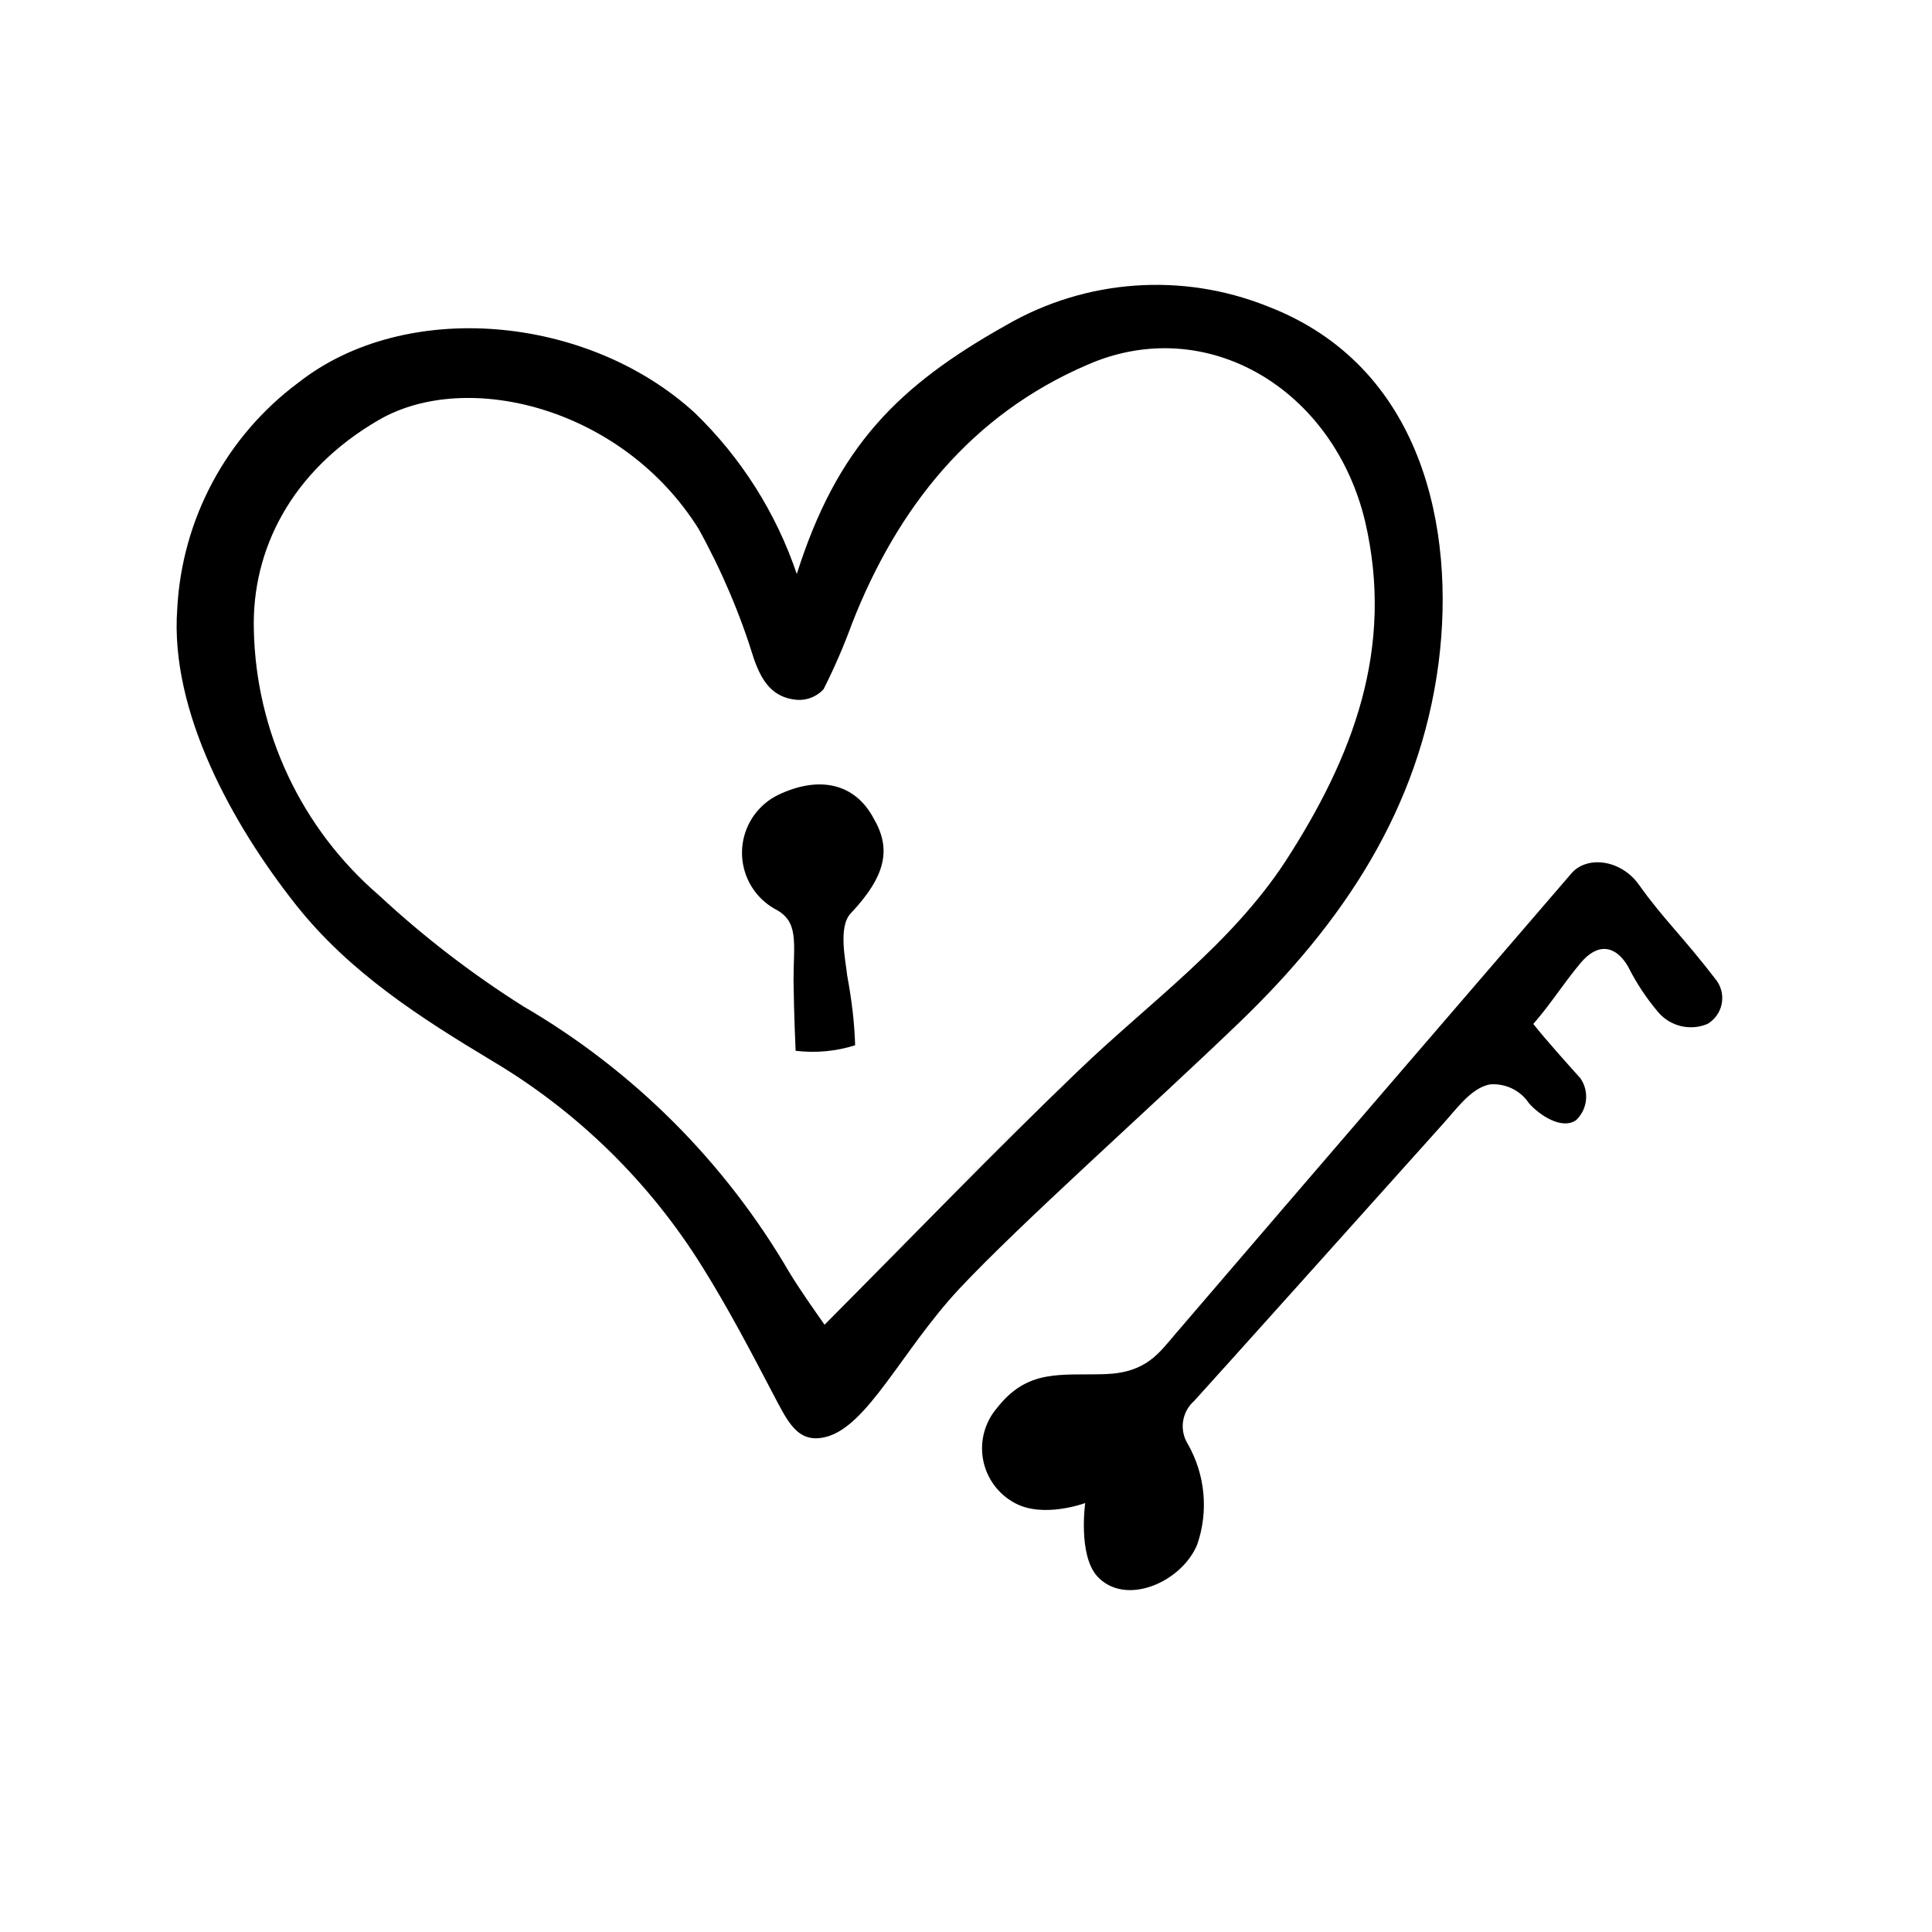 <?xml version="1.0" encoding="UTF-8"?>
<!-- Uploaded to: SVG Repo, www.svgrepo.com, Generator: SVG Repo Mixer Tools -->
<svg fill="#000000" width="800px" height="800px" version="1.1" viewBox="144 144 512 512" xmlns="http://www.w3.org/2000/svg">
 <g>
  <path d="m355.16 296.11c10.68-33.703 26.801-49.828 55.418-65.898 21.105-12.25 46.672-14.105 69.324-5.039 41.109 15.77 49.879 59.047 45.344 94.465-5.039 38.844-25.492 69.023-52.75 95.27-23.277 22.418-58.09 53.305-74.512 70.887-15.113 16.324-24.133 36.375-35.266 39.047-7.559 1.812-10.078-4.383-14.055-11.84-5.844-11.184-11.738-22.371-18.391-33.051h-0.004c-13.918-22.473-33.047-41.258-55.77-54.766-19.043-11.438-37.887-23.477-52.043-41.363-16.93-21.363-33.453-51.387-31.488-78.395v0.004c1.219-23.812 13.004-45.836 32.141-60.055 28.363-22.27 76.578-17.984 104.99 8.012h0.004c12.297 11.875 21.574 26.527 27.055 42.723zm7.356 198.95c23.227-23.328 44.84-45.797 67.309-67.359 18.793-18.035 40.305-33.301 54.816-55.418 17.934-27.711 28.918-56.426 21.156-89.98-8.363-35.266-42.066-55.418-73.555-41.664-30.883 13.25-50.43 37.887-62.473 68.668-2.16 5.918-4.668 11.707-7.508 17.332-1.805 1.984-4.426 3.023-7.102 2.82-6.348-0.555-9.219-4.785-11.336-10.781-3.695-12-8.625-23.582-14.711-34.562-20.152-32.145-61.414-42.371-84.742-28.816-23.328 13.551-33.605 34.512-33.102 55.418 0.508 27.16 12.566 52.812 33.152 70.535 11.809 10.973 24.609 20.82 38.238 29.422 29.215 17.02 53.516 41.32 70.535 70.531 3.023 4.938 6.5 9.824 9.32 13.855z"/>
  <path d="m550.34 415.36c3.727 4.684 9.168 10.68 12.496 14.41h-0.004c2.402 3.477 1.91 8.18-1.156 11.086-3.777 2.621-9.672-1.309-12.445-4.434-2.289-3.465-6.293-5.398-10.43-5.039-5.039 1.008-8.816 6.551-12.594 10.68-17.836 19.902-61.668 68.77-65.746 73.203-3.285 2.891-3.988 7.734-1.664 11.438 4.59 8.066 5.508 17.711 2.519 26.5-4.031 10.078-19.145 16.727-26.602 8.465-5.039-5.742-3.125-19.348-3.125-19.348s-11.082 4.133-18.641 0c-4.398-2.344-7.492-6.559-8.414-11.457-0.922-4.898 0.434-9.949 3.68-13.734 8.16-10.43 16.777-8.613 28.566-8.969 10.984-0.352 14.359-5.594 18.691-10.629 31.738-37.078 99.047-115.17 104.79-121.87 4.082-5.039 13.25-3.981 18.086 2.82 6.348 8.969 11.688 13.754 20.656 25.492v0.004c1.258 1.82 1.699 4.082 1.223 6.238-0.48 2.16-1.836 4.027-3.742 5.144-4.543 1.895-9.785 0.652-13-3.07-3.188-3.758-5.91-7.883-8.109-12.293-3.324-5.492-7.961-6.246-12.543-0.754-4.586 5.488-7.863 10.828-12.496 16.117z"/>
  <path d="m370.62 421.01c-5.09 1.605-10.469 2.106-15.77 1.461 0 0-0.453-9.621-0.555-18.641 0-10.078 1.562-15.719-5.039-18.992l0.004-0.004c-3.625-2.066-6.371-5.391-7.711-9.34-1.344-3.953-1.191-8.258 0.422-12.105 1.617-3.848 4.586-6.973 8.348-8.781 10.629-5.039 20.152-3.176 25.191 6.246 4.684 8.012 3.426 15.113-6.047 25.191-3.477 3.578-1.258 13.098-0.957 16.426 1.258 6.902 1.914 12.34 2.113 18.539z"/>
 </g>
</svg>